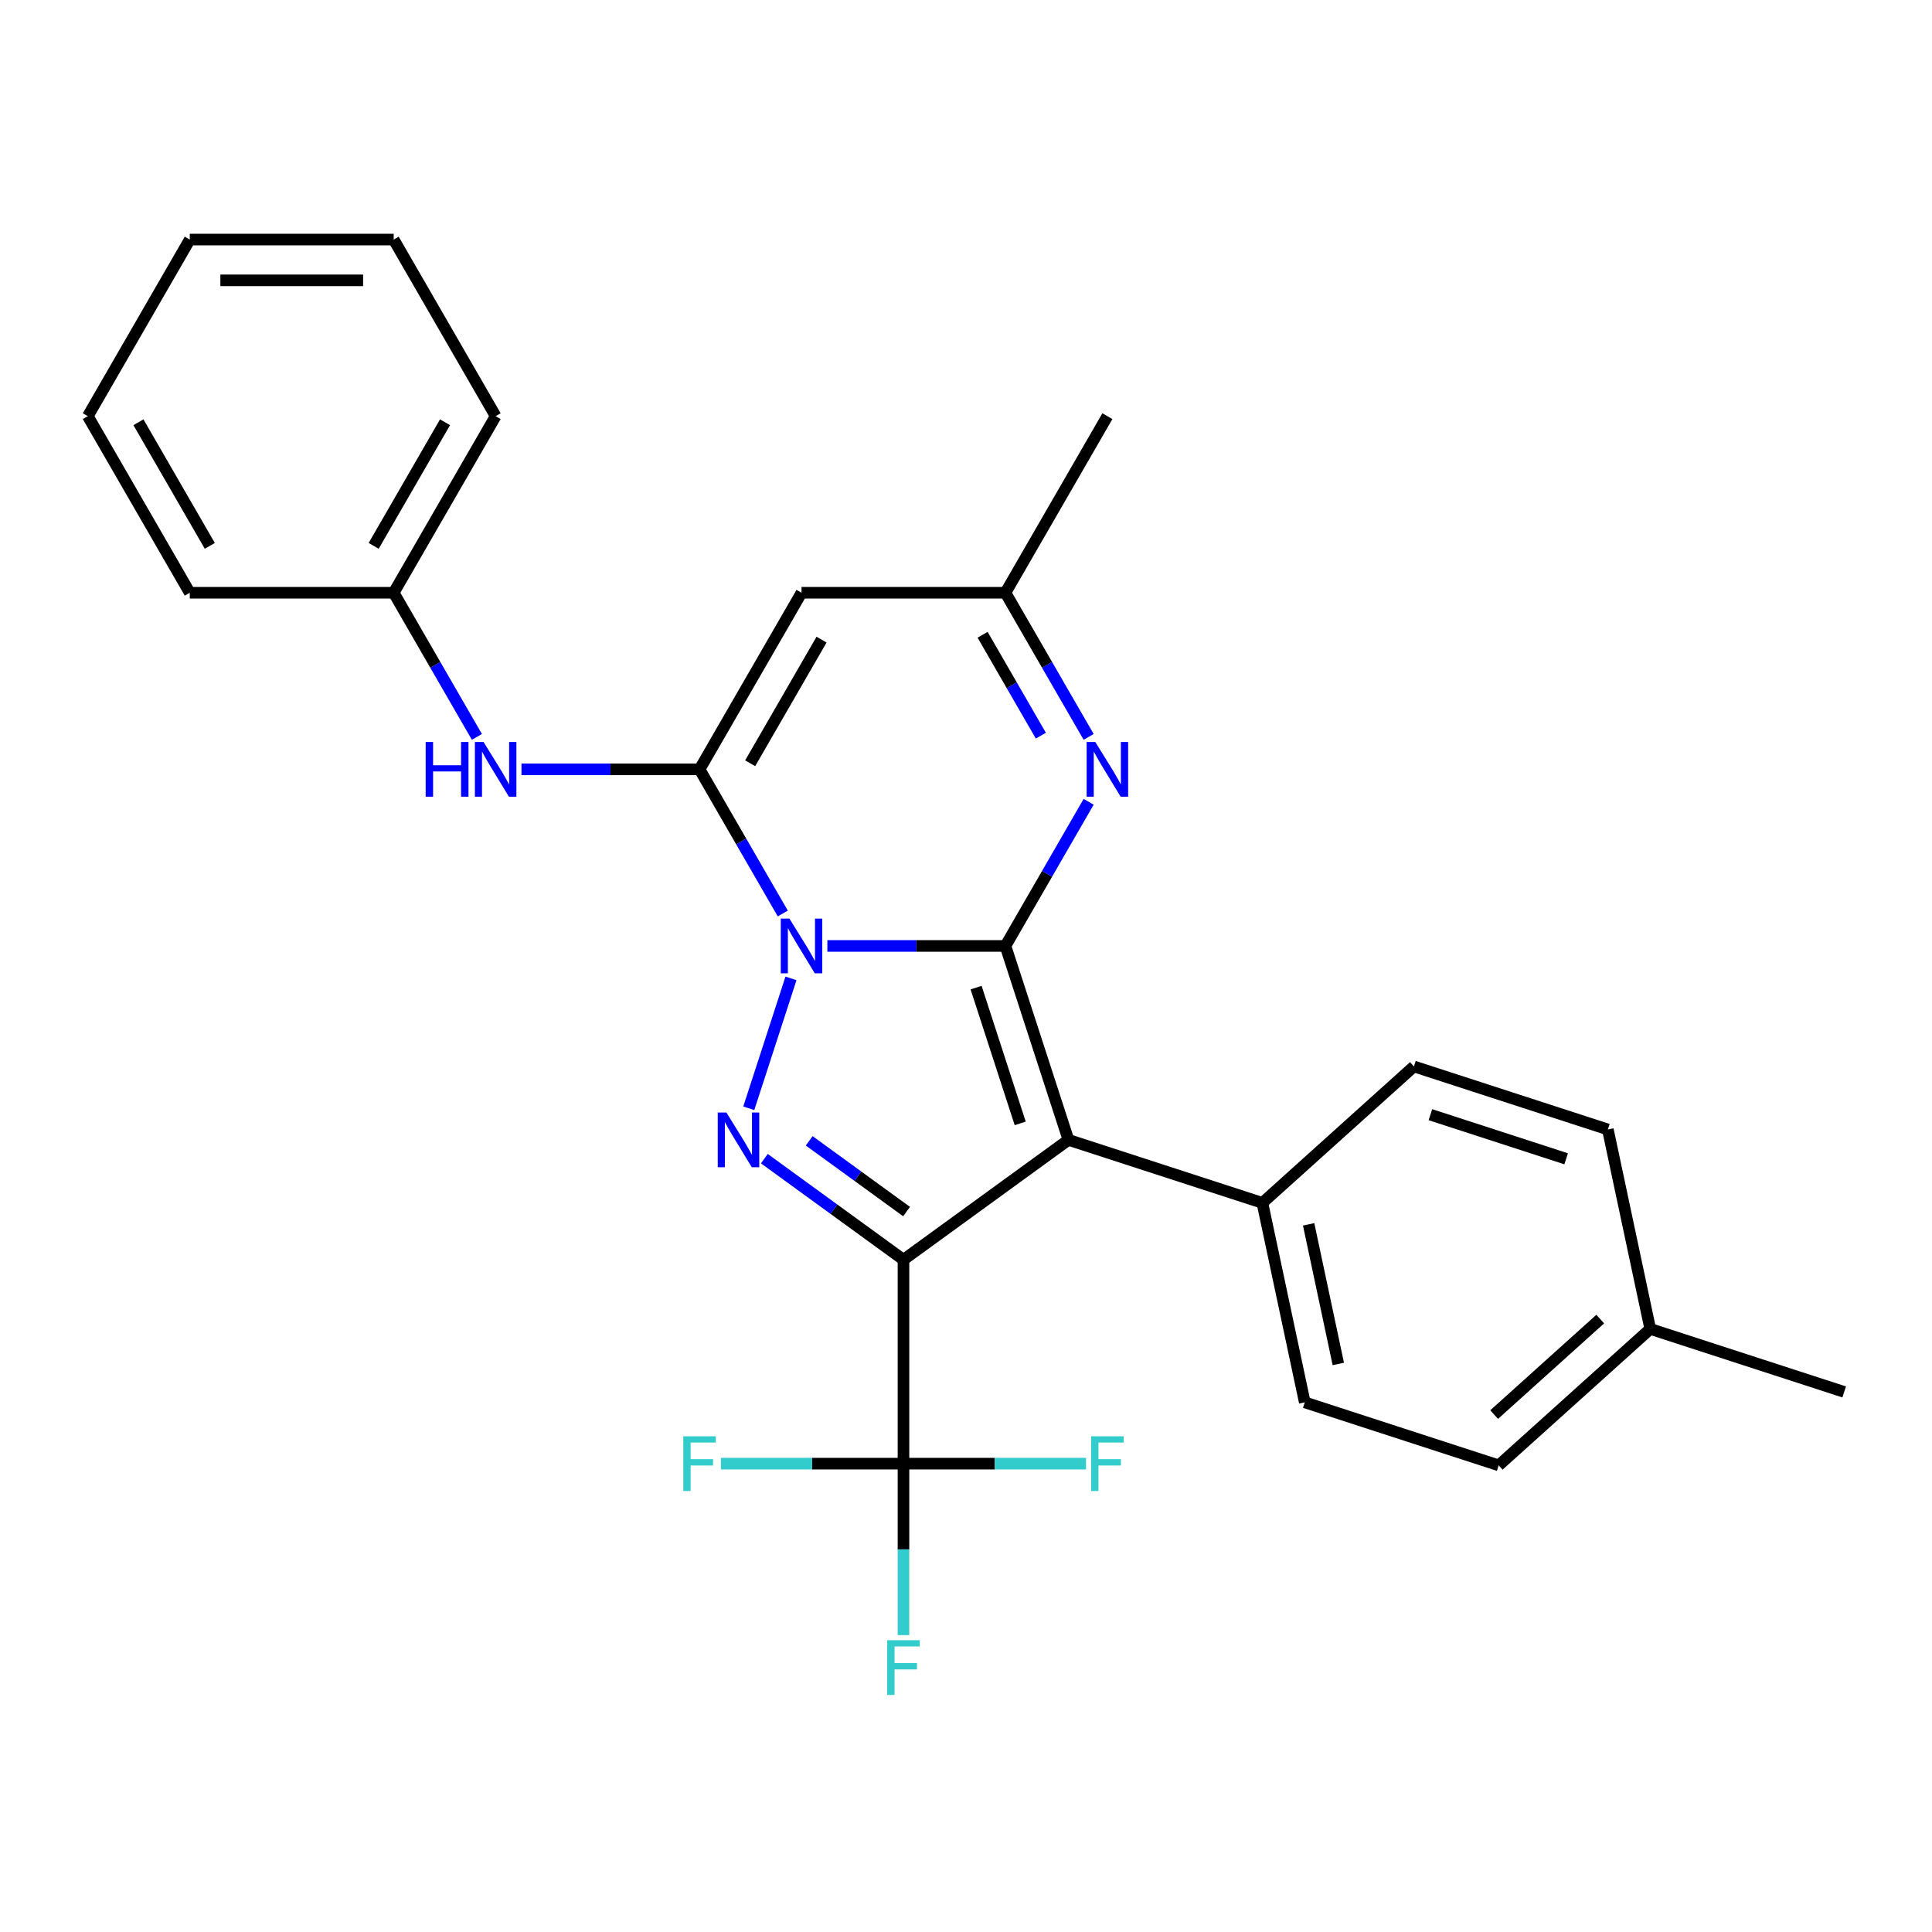 <?xml version='1.0' encoding='iso-8859-1'?>
<svg version='1.1' baseProfile='full'
              xmlns='http://www.w3.org/2000/svg'
                      xmlns:rdkit='http://www.rdkit.org/xml'
                      xmlns:xlink='http://www.w3.org/1999/xlink'
                  xml:space='preserve'
width='1000px' height='1000px' viewBox='0 0 1000 1000'>
<!-- END OF HEADER -->
<rect style='opacity:1.0;fill:#FFFFFF;stroke:none' width='1000' height='1000' x='0' y='0'> </rect>
<path class='bond-0' d='M 428.243,489.619 L 474.327,489.619' style='fill:none;fill-rule:evenodd;stroke:#0000FF;stroke-width:6px;stroke-linecap:butt;stroke-linejoin:miter;stroke-opacity:1' />
<path class='bond-0' d='M 474.327,489.619 L 520.41,489.619' style='fill:none;fill-rule:evenodd;stroke:#000000;stroke-width:6px;stroke-linecap:butt;stroke-linejoin:miter;stroke-opacity:1' />
<path class='bond-3' d='M 409.406,506.418 L 387.564,573.642' style='fill:none;fill-rule:evenodd;stroke:#0000FF;stroke-width:6px;stroke-linecap:butt;stroke-linejoin:miter;stroke-opacity:1' />
<path class='bond-4' d='M 405.166,472.821 L 383.629,435.517' style='fill:none;fill-rule:evenodd;stroke:#0000FF;stroke-width:6px;stroke-linecap:butt;stroke-linejoin:miter;stroke-opacity:1' />
<path class='bond-4' d='M 383.629,435.517 L 362.092,398.214' style='fill:none;fill-rule:evenodd;stroke:#000000;stroke-width:6px;stroke-linecap:butt;stroke-linejoin:miter;stroke-opacity:1' />
<path class='bond-2' d='M 520.41,489.619 L 553.026,589.999' style='fill:none;fill-rule:evenodd;stroke:#000000;stroke-width:6px;stroke-linecap:butt;stroke-linejoin:miter;stroke-opacity:1' />
<path class='bond-2' d='M 505.227,511.199 L 528.057,581.465' style='fill:none;fill-rule:evenodd;stroke:#000000;stroke-width:6px;stroke-linecap:butt;stroke-linejoin:miter;stroke-opacity:1' />
<path class='bond-5' d='M 520.41,489.619 L 541.947,452.316' style='fill:none;fill-rule:evenodd;stroke:#000000;stroke-width:6px;stroke-linecap:butt;stroke-linejoin:miter;stroke-opacity:1' />
<path class='bond-5' d='M 541.947,452.316 L 563.484,415.013' style='fill:none;fill-rule:evenodd;stroke:#0000FF;stroke-width:6px;stroke-linecap:butt;stroke-linejoin:miter;stroke-opacity:1' />
<path class='bond-1' d='M 467.637,652.038 L 431.633,625.879' style='fill:none;fill-rule:evenodd;stroke:#000000;stroke-width:6px;stroke-linecap:butt;stroke-linejoin:miter;stroke-opacity:1' />
<path class='bond-1' d='M 431.633,625.879 L 395.628,599.719' style='fill:none;fill-rule:evenodd;stroke:#0000FF;stroke-width:6px;stroke-linecap:butt;stroke-linejoin:miter;stroke-opacity:1' />
<path class='bond-1' d='M 469.244,627.112 L 444.04,608.801' style='fill:none;fill-rule:evenodd;stroke:#000000;stroke-width:6px;stroke-linecap:butt;stroke-linejoin:miter;stroke-opacity:1' />
<path class='bond-1' d='M 444.04,608.801 L 418.837,590.49' style='fill:none;fill-rule:evenodd;stroke:#0000FF;stroke-width:6px;stroke-linecap:butt;stroke-linejoin:miter;stroke-opacity:1' />
<path class='bond-6' d='M 467.637,652.038 L 467.637,757.583' style='fill:none;fill-rule:evenodd;stroke:#000000;stroke-width:6px;stroke-linecap:butt;stroke-linejoin:miter;stroke-opacity:1' />
<path class='bond-27' d='M 467.637,652.038 L 553.026,589.999' style='fill:none;fill-rule:evenodd;stroke:#000000;stroke-width:6px;stroke-linecap:butt;stroke-linejoin:miter;stroke-opacity:1' />
<path class='bond-10' d='M 553.026,589.999 L 653.406,622.615' style='fill:none;fill-rule:evenodd;stroke:#000000;stroke-width:6px;stroke-linecap:butt;stroke-linejoin:miter;stroke-opacity:1' />
<path class='bond-7' d='M 362.092,398.214 L 414.865,306.809' style='fill:none;fill-rule:evenodd;stroke:#000000;stroke-width:6px;stroke-linecap:butt;stroke-linejoin:miter;stroke-opacity:1' />
<path class='bond-7' d='M 388.289,395.058 L 425.23,331.074' style='fill:none;fill-rule:evenodd;stroke:#000000;stroke-width:6px;stroke-linecap:butt;stroke-linejoin:miter;stroke-opacity:1' />
<path class='bond-9' d='M 362.092,398.214 L 316.008,398.214' style='fill:none;fill-rule:evenodd;stroke:#000000;stroke-width:6px;stroke-linecap:butt;stroke-linejoin:miter;stroke-opacity:1' />
<path class='bond-9' d='M 316.008,398.214 L 269.925,398.214' style='fill:none;fill-rule:evenodd;stroke:#0000FF;stroke-width:6px;stroke-linecap:butt;stroke-linejoin:miter;stroke-opacity:1' />
<path class='bond-28' d='M 563.484,381.415 L 541.947,344.112' style='fill:none;fill-rule:evenodd;stroke:#0000FF;stroke-width:6px;stroke-linecap:butt;stroke-linejoin:miter;stroke-opacity:1' />
<path class='bond-28' d='M 541.947,344.112 L 520.41,306.809' style='fill:none;fill-rule:evenodd;stroke:#000000;stroke-width:6px;stroke-linecap:butt;stroke-linejoin:miter;stroke-opacity:1' />
<path class='bond-28' d='M 538.742,380.779 L 523.666,354.667' style='fill:none;fill-rule:evenodd;stroke:#0000FF;stroke-width:6px;stroke-linecap:butt;stroke-linejoin:miter;stroke-opacity:1' />
<path class='bond-28' d='M 523.666,354.667 L 508.59,328.554' style='fill:none;fill-rule:evenodd;stroke:#000000;stroke-width:6px;stroke-linecap:butt;stroke-linejoin:miter;stroke-opacity:1' />
<path class='bond-11' d='M 467.637,757.583 L 467.637,801.957' style='fill:none;fill-rule:evenodd;stroke:#000000;stroke-width:6px;stroke-linecap:butt;stroke-linejoin:miter;stroke-opacity:1' />
<path class='bond-11' d='M 467.637,801.957 L 467.637,846.33' style='fill:none;fill-rule:evenodd;stroke:#33CCCC;stroke-width:6px;stroke-linecap:butt;stroke-linejoin:miter;stroke-opacity:1' />
<path class='bond-12' d='M 467.637,757.583 L 420.394,757.583' style='fill:none;fill-rule:evenodd;stroke:#000000;stroke-width:6px;stroke-linecap:butt;stroke-linejoin:miter;stroke-opacity:1' />
<path class='bond-12' d='M 420.394,757.583 L 373.15,757.583' style='fill:none;fill-rule:evenodd;stroke:#33CCCC;stroke-width:6px;stroke-linecap:butt;stroke-linejoin:miter;stroke-opacity:1' />
<path class='bond-13' d='M 467.637,757.583 L 514.881,757.583' style='fill:none;fill-rule:evenodd;stroke:#000000;stroke-width:6px;stroke-linecap:butt;stroke-linejoin:miter;stroke-opacity:1' />
<path class='bond-13' d='M 514.881,757.583 L 562.124,757.583' style='fill:none;fill-rule:evenodd;stroke:#33CCCC;stroke-width:6px;stroke-linecap:butt;stroke-linejoin:miter;stroke-opacity:1' />
<path class='bond-8' d='M 414.865,306.809 L 520.41,306.809' style='fill:none;fill-rule:evenodd;stroke:#000000;stroke-width:6px;stroke-linecap:butt;stroke-linejoin:miter;stroke-opacity:1' />
<path class='bond-20' d='M 520.41,306.809 L 573.183,215.404' style='fill:none;fill-rule:evenodd;stroke:#000000;stroke-width:6px;stroke-linecap:butt;stroke-linejoin:miter;stroke-opacity:1' />
<path class='bond-16' d='M 246.847,381.415 L 225.31,344.112' style='fill:none;fill-rule:evenodd;stroke:#0000FF;stroke-width:6px;stroke-linecap:butt;stroke-linejoin:miter;stroke-opacity:1' />
<path class='bond-16' d='M 225.31,344.112 L 203.773,306.809' style='fill:none;fill-rule:evenodd;stroke:#000000;stroke-width:6px;stroke-linecap:butt;stroke-linejoin:miter;stroke-opacity:1' />
<path class='bond-14' d='M 653.406,622.615 L 675.35,725.854' style='fill:none;fill-rule:evenodd;stroke:#000000;stroke-width:6px;stroke-linecap:butt;stroke-linejoin:miter;stroke-opacity:1' />
<path class='bond-14' d='M 677.345,633.712 L 692.706,705.979' style='fill:none;fill-rule:evenodd;stroke:#000000;stroke-width:6px;stroke-linecap:butt;stroke-linejoin:miter;stroke-opacity:1' />
<path class='bond-15' d='M 653.406,622.615 L 731.841,551.991' style='fill:none;fill-rule:evenodd;stroke:#000000;stroke-width:6px;stroke-linecap:butt;stroke-linejoin:miter;stroke-opacity:1' />
<path class='bond-17' d='M 675.35,725.854 L 775.73,758.469' style='fill:none;fill-rule:evenodd;stroke:#000000;stroke-width:6px;stroke-linecap:butt;stroke-linejoin:miter;stroke-opacity:1' />
<path class='bond-18' d='M 731.841,551.991 L 832.221,584.606' style='fill:none;fill-rule:evenodd;stroke:#000000;stroke-width:6px;stroke-linecap:butt;stroke-linejoin:miter;stroke-opacity:1' />
<path class='bond-18' d='M 740.375,576.959 L 810.641,599.79' style='fill:none;fill-rule:evenodd;stroke:#000000;stroke-width:6px;stroke-linecap:butt;stroke-linejoin:miter;stroke-opacity:1' />
<path class='bond-21' d='M 203.773,306.809 L 256.546,215.404' style='fill:none;fill-rule:evenodd;stroke:#000000;stroke-width:6px;stroke-linecap:butt;stroke-linejoin:miter;stroke-opacity:1' />
<path class='bond-21' d='M 193.408,282.543 L 230.349,218.56' style='fill:none;fill-rule:evenodd;stroke:#000000;stroke-width:6px;stroke-linecap:butt;stroke-linejoin:miter;stroke-opacity:1' />
<path class='bond-22' d='M 203.773,306.809 L 98.227,306.809' style='fill:none;fill-rule:evenodd;stroke:#000000;stroke-width:6px;stroke-linecap:butt;stroke-linejoin:miter;stroke-opacity:1' />
<path class='bond-30' d='M 775.73,758.469 L 854.166,687.846' style='fill:none;fill-rule:evenodd;stroke:#000000;stroke-width:6px;stroke-linecap:butt;stroke-linejoin:miter;stroke-opacity:1' />
<path class='bond-30' d='M 773.37,732.189 L 828.275,682.752' style='fill:none;fill-rule:evenodd;stroke:#000000;stroke-width:6px;stroke-linecap:butt;stroke-linejoin:miter;stroke-opacity:1' />
<path class='bond-19' d='M 832.221,584.606 L 854.166,687.846' style='fill:none;fill-rule:evenodd;stroke:#000000;stroke-width:6px;stroke-linecap:butt;stroke-linejoin:miter;stroke-opacity:1' />
<path class='bond-23' d='M 854.166,687.846 L 954.545,720.461' style='fill:none;fill-rule:evenodd;stroke:#000000;stroke-width:6px;stroke-linecap:butt;stroke-linejoin:miter;stroke-opacity:1' />
<path class='bond-24' d='M 256.546,215.404 L 203.773,123.998' style='fill:none;fill-rule:evenodd;stroke:#000000;stroke-width:6px;stroke-linecap:butt;stroke-linejoin:miter;stroke-opacity:1' />
<path class='bond-25' d='M 98.227,306.809 L 45.455,215.404' style='fill:none;fill-rule:evenodd;stroke:#000000;stroke-width:6px;stroke-linecap:butt;stroke-linejoin:miter;stroke-opacity:1' />
<path class='bond-25' d='M 108.593,282.543 L 71.651,218.56' style='fill:none;fill-rule:evenodd;stroke:#000000;stroke-width:6px;stroke-linecap:butt;stroke-linejoin:miter;stroke-opacity:1' />
<path class='bond-29' d='M 203.773,123.998 L 98.227,123.998' style='fill:none;fill-rule:evenodd;stroke:#000000;stroke-width:6px;stroke-linecap:butt;stroke-linejoin:miter;stroke-opacity:1' />
<path class='bond-29' d='M 187.941,145.107 L 114.059,145.107' style='fill:none;fill-rule:evenodd;stroke:#000000;stroke-width:6px;stroke-linecap:butt;stroke-linejoin:miter;stroke-opacity:1' />
<path class='bond-26' d='M 45.455,215.404 L 98.227,123.998' style='fill:none;fill-rule:evenodd;stroke:#000000;stroke-width:6px;stroke-linecap:butt;stroke-linejoin:miter;stroke-opacity:1' />
<path  class='atom-0' d='M 408.605 475.459
L 417.885 490.459
Q 418.805 491.939, 420.285 494.619
Q 421.765 497.299, 421.845 497.459
L 421.845 475.459
L 425.605 475.459
L 425.605 503.779
L 421.725 503.779
L 411.765 487.379
Q 410.605 485.459, 409.365 483.259
Q 408.165 481.059, 407.805 480.379
L 407.805 503.779
L 404.125 503.779
L 404.125 475.459
L 408.605 475.459
' fill='#0000FF'/>
<path  class='atom-4' d='M 375.989 575.839
L 385.269 590.839
Q 386.189 592.319, 387.669 594.999
Q 389.149 597.679, 389.229 597.839
L 389.229 575.839
L 392.989 575.839
L 392.989 604.159
L 389.109 604.159
L 379.149 587.759
Q 377.989 585.839, 376.749 583.639
Q 375.549 581.439, 375.189 580.759
L 375.189 604.159
L 371.509 604.159
L 371.509 575.839
L 375.989 575.839
' fill='#0000FF'/>
<path  class='atom-6' d='M 566.923 384.054
L 576.203 399.054
Q 577.123 400.534, 578.603 403.214
Q 580.083 405.894, 580.163 406.054
L 580.163 384.054
L 583.923 384.054
L 583.923 412.374
L 580.043 412.374
L 570.083 395.974
Q 568.923 394.054, 567.683 391.854
Q 566.483 389.654, 566.123 388.974
L 566.123 412.374
L 562.443 412.374
L 562.443 384.054
L 566.923 384.054
' fill='#0000FF'/>
<path  class='atom-10' d='M 220.326 384.054
L 224.166 384.054
L 224.166 396.094
L 238.646 396.094
L 238.646 384.054
L 242.486 384.054
L 242.486 412.374
L 238.646 412.374
L 238.646 399.294
L 224.166 399.294
L 224.166 412.374
L 220.326 412.374
L 220.326 384.054
' fill='#0000FF'/>
<path  class='atom-10' d='M 250.286 384.054
L 259.566 399.054
Q 260.486 400.534, 261.966 403.214
Q 263.446 405.894, 263.526 406.054
L 263.526 384.054
L 267.286 384.054
L 267.286 412.374
L 263.406 412.374
L 253.446 395.974
Q 252.286 394.054, 251.046 391.854
Q 249.846 389.654, 249.486 388.974
L 249.486 412.374
L 245.806 412.374
L 245.806 384.054
L 250.286 384.054
' fill='#0000FF'/>
<path  class='atom-12' d='M 459.217 848.969
L 476.057 848.969
L 476.057 852.209
L 463.017 852.209
L 463.017 860.809
L 474.617 860.809
L 474.617 864.089
L 463.017 864.089
L 463.017 877.289
L 459.217 877.289
L 459.217 848.969
' fill='#33CCCC'/>
<path  class='atom-13' d='M 353.672 743.423
L 370.512 743.423
L 370.512 746.663
L 357.472 746.663
L 357.472 755.263
L 369.072 755.263
L 369.072 758.543
L 357.472 758.543
L 357.472 771.743
L 353.672 771.743
L 353.672 743.423
' fill='#33CCCC'/>
<path  class='atom-14' d='M 564.763 743.423
L 581.603 743.423
L 581.603 746.663
L 568.563 746.663
L 568.563 755.263
L 580.163 755.263
L 580.163 758.543
L 568.563 758.543
L 568.563 771.743
L 564.763 771.743
L 564.763 743.423
' fill='#33CCCC'/>
</svg>
